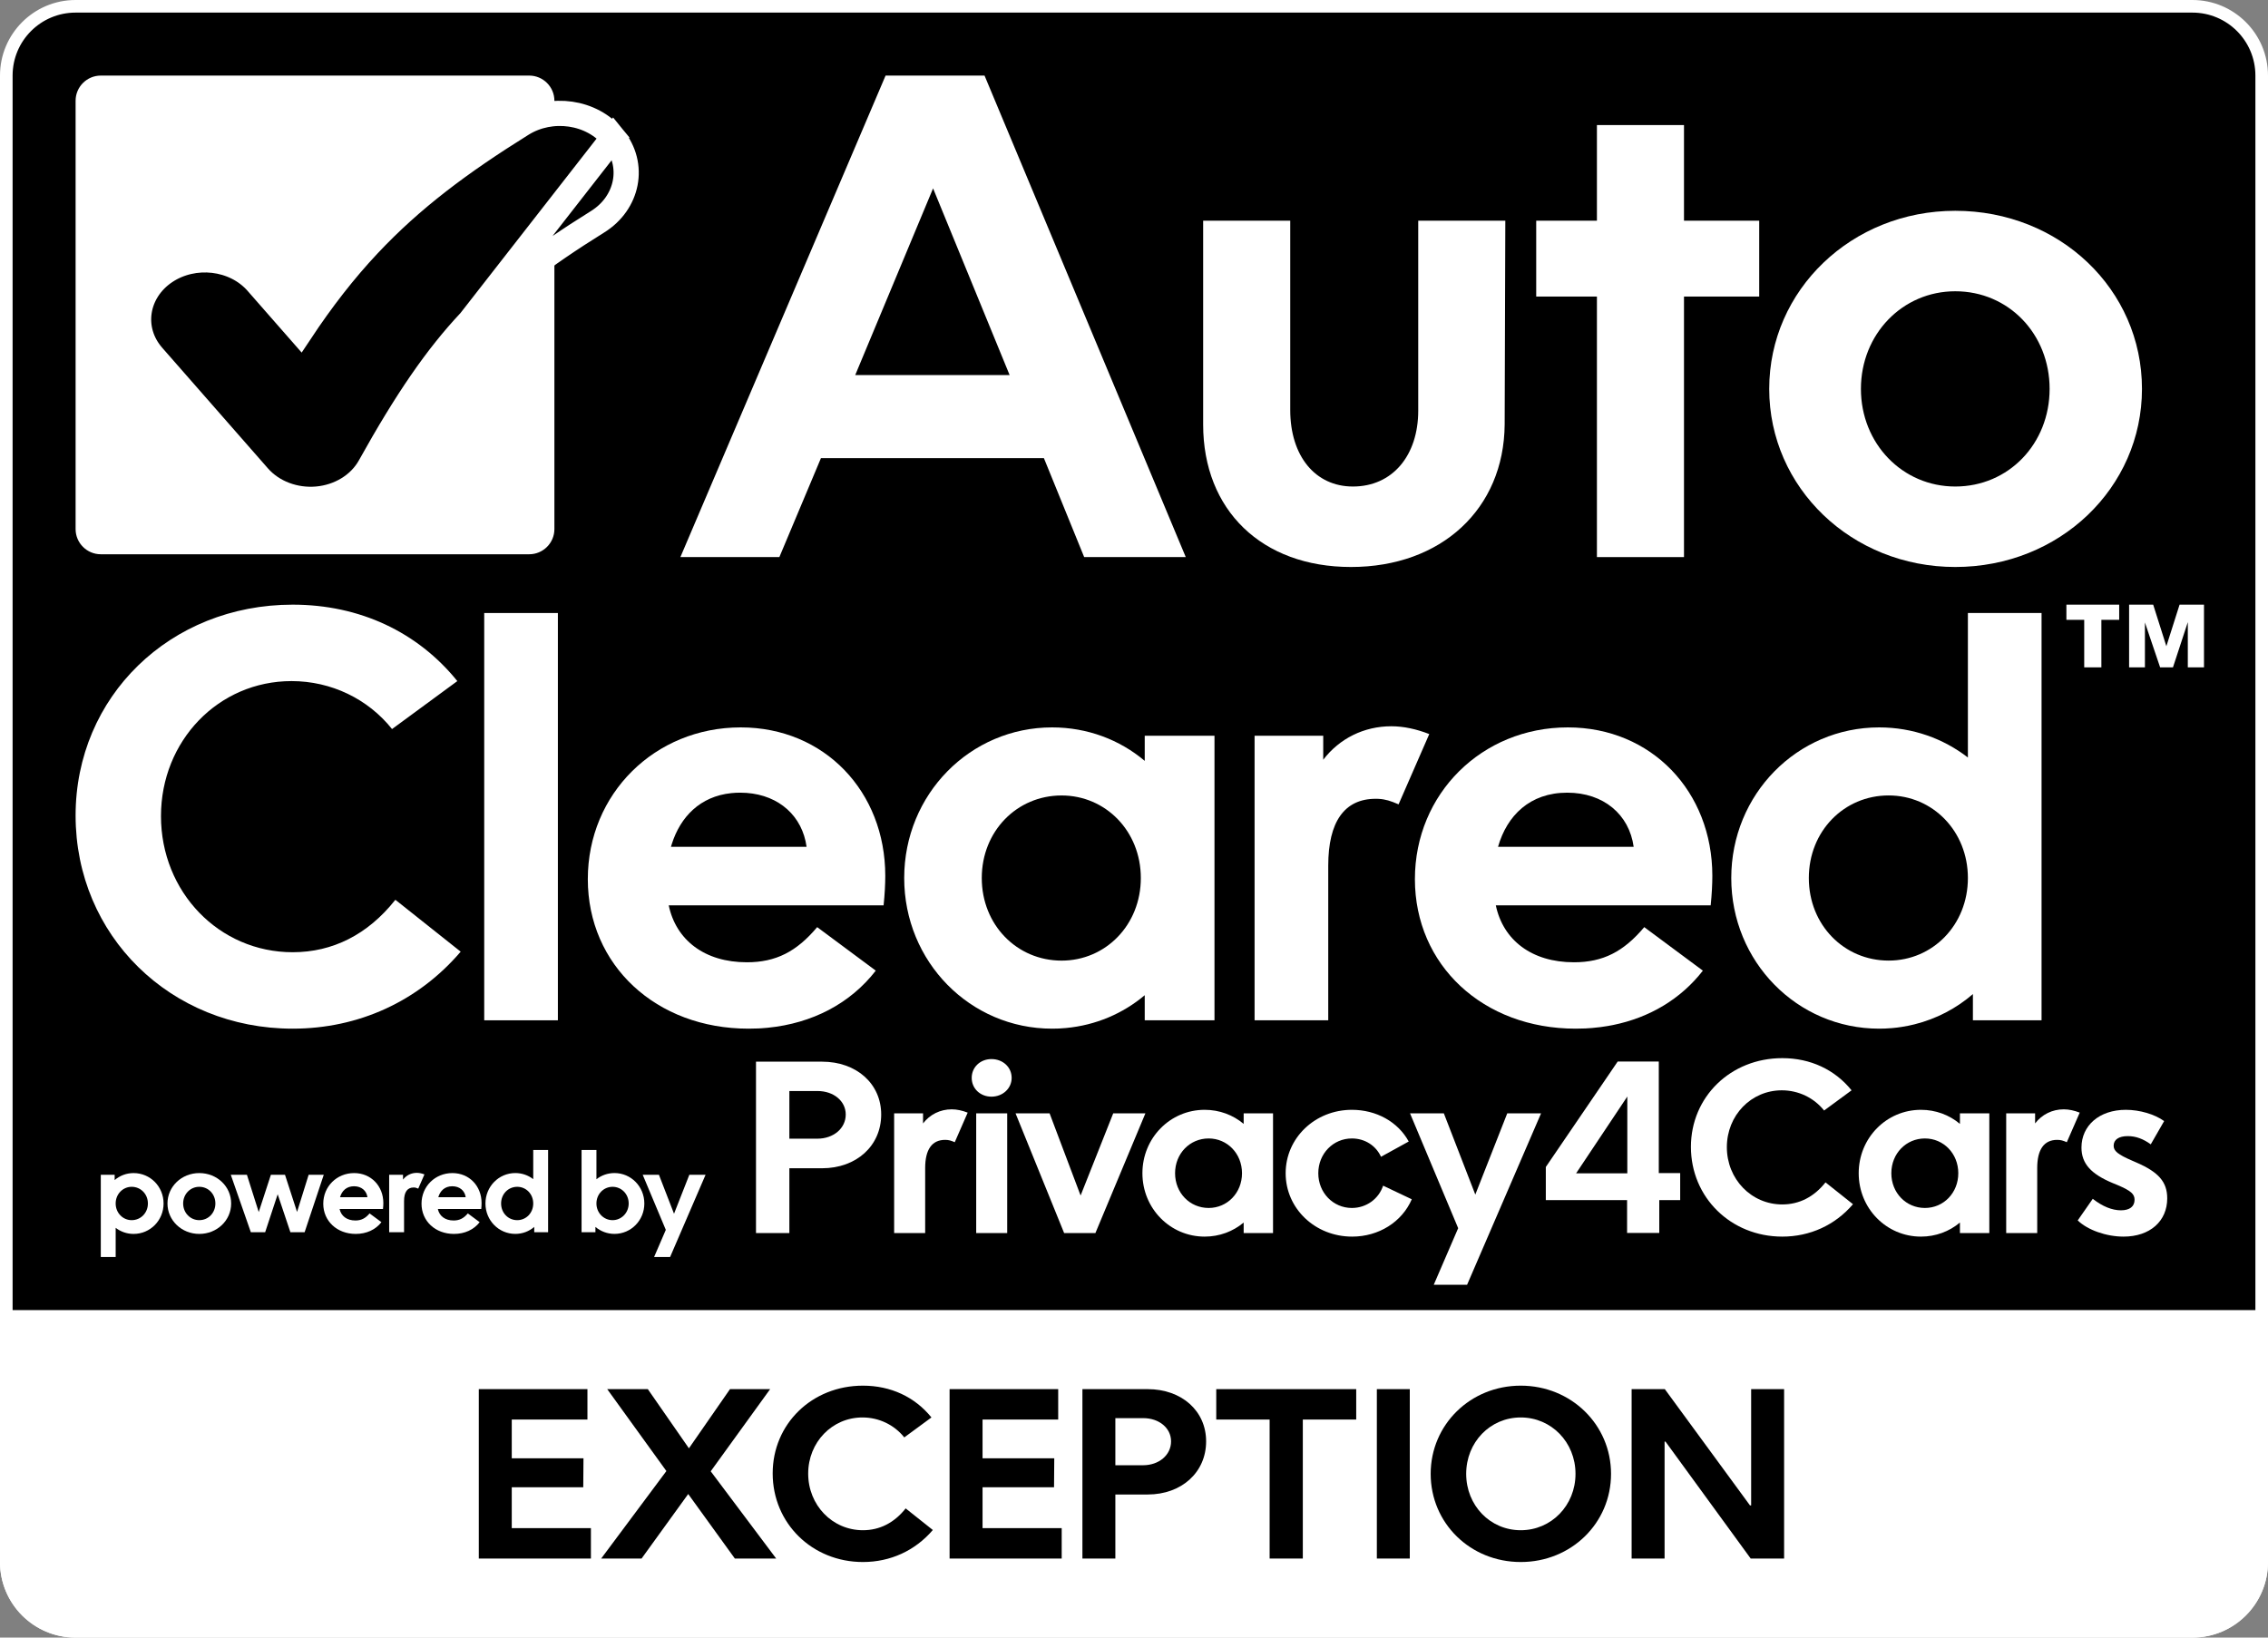 <svg width="90" height="65" viewBox="0 0 90 65" fill="none" xmlns="http://www.w3.org/2000/svg">
<rect x="0" y="0" width="90" height="65" fill="#808080" stroke="none"/>
<g clip-path="url(#clip0_61_15471)">
<path d="M87 0.25H3C1.481 0.25 0.25 1.481 0.25 3V62C0.25 63.519 1.481 64.75 3 64.75H87C88.519 64.75 89.75 63.519 89.75 62V3C89.75 1.481 88.519 0.25 87 0.25Z" fill="black"/>
<path d="M4 3C3.448 3 3 3.448 3 4V21C3 21.552 3.448 22 4 22H21C21.552 22 22 21.552 22 21V4C22 3.448 21.552 3 21 3H4Z" fill="white"/>
<path d="M18.652 12.752L18.652 12.752C17.33 14.159 16.136 15.894 14.679 18.515C14.265 19.259 13.462 19.731 12.583 19.809C11.704 19.886 10.82 19.563 10.256 18.92L10.256 18.92L6.063 14.135C5.135 13.076 5.39 11.562 6.559 10.781L6.836 11.197L6.559 10.781C7.69 10.025 9.31 10.2 10.2 11.215C10.2 11.215 10.2 11.215 10.2 11.215L11.916 13.173C12.778 11.874 13.654 10.743 14.627 9.708C16.34 7.884 18.261 6.45 20.714 4.922C21.871 4.201 23.485 4.419 24.338 5.463L18.652 12.752ZM18.652 12.752C19.963 11.356 21.485 10.191 23.719 8.799C24.911 8.056 25.228 6.552 24.338 5.463L18.652 12.752Z" fill="black" stroke="white"/>
<path d="M27 22.112H30.927L32.577 18.185H41.425L43.023 22.112H47.054L39.069 3H35.142L27 22.112ZM33.938 14.886L37.027 7.477L40.064 14.886H33.938Z" fill="white"/>
<path d="M56.279 8.76V16.3C56.279 18.08 55.258 19.311 53.687 19.311C52.195 19.311 51.2 18.106 51.2 16.274V8.76H47.744V16.849C47.744 20.253 50.074 22.505 53.609 22.505C57.195 22.505 59.682 20.201 59.709 16.849L59.735 8.76H56.279Z" fill="white"/>
<path d="M60.961 11.771H63.37V22.112H66.825V11.771H69.81V8.76H66.825V4.964H63.37V8.76H60.961V11.771Z" fill="white"/>
<path d="M70.207 15.436C70.207 19.363 73.48 22.505 77.59 22.505C81.726 22.505 84.999 19.363 84.999 15.436C84.999 11.483 81.726 8.367 77.59 8.367C73.48 8.367 70.207 11.509 70.207 15.436ZM73.846 15.436C73.846 13.263 75.495 11.561 77.59 11.561C79.71 11.561 81.334 13.263 81.334 15.436C81.334 17.609 79.71 19.311 77.59 19.311C75.495 19.311 73.846 17.609 73.846 15.436Z" fill="white"/>
<path d="M6.491 47.769C6.491 47.098 5.963 46.562 5.301 46.562C5.015 46.562 4.756 46.664 4.55 46.839V46.629H4V49.893H4.59V48.735C4.787 48.887 5.033 48.977 5.301 48.977C5.963 48.977 6.491 48.44 6.491 47.769ZM5.869 47.769C5.869 48.145 5.583 48.431 5.225 48.431C4.877 48.431 4.59 48.145 4.59 47.769C4.59 47.393 4.877 47.107 5.225 47.107C5.583 47.107 5.869 47.393 5.869 47.769Z" fill="white"/>
<path d="M6.646 47.769C6.646 48.44 7.206 48.977 7.908 48.977C8.614 48.977 9.173 48.44 9.173 47.769C9.173 47.094 8.614 46.562 7.908 46.562C7.206 46.562 6.646 47.098 6.646 47.769ZM7.268 47.769C7.268 47.398 7.55 47.107 7.908 47.107C8.27 47.107 8.547 47.398 8.547 47.769C8.547 48.14 8.27 48.431 7.908 48.431C7.55 48.431 7.268 48.14 7.268 47.769Z" fill="white"/>
<path d="M9.954 48.91H10.522L11.019 47.403L11.524 48.91H12.088L12.848 46.629H12.248L11.788 48.105L11.309 46.629H10.75L10.267 48.109L9.798 46.629H9.158L9.954 48.91Z" fill="white"/>
<path d="M15.136 48.511L14.666 48.163C14.501 48.359 14.335 48.444 14.103 48.444C13.763 48.444 13.535 48.266 13.476 47.988H15.198C15.207 47.903 15.212 47.818 15.212 47.751C15.212 47.076 14.724 46.562 14.053 46.562C13.365 46.562 12.828 47.094 12.828 47.778C12.828 48.467 13.374 48.977 14.116 48.977C14.541 48.977 14.903 48.811 15.136 48.511ZM13.494 47.519C13.566 47.268 13.749 47.085 14.049 47.085C14.34 47.085 14.545 47.259 14.581 47.519H13.494Z" fill="white"/>
<path d="M15.443 48.91H16.034V47.671C16.034 47.317 16.163 47.134 16.414 47.134C16.481 47.134 16.526 47.148 16.597 47.179L16.843 46.615C16.74 46.575 16.637 46.553 16.539 46.553C16.32 46.553 16.123 46.651 15.993 46.821V46.629H15.443V48.91Z" fill="white"/>
<path d="M19.034 48.511L18.565 48.163C18.399 48.359 18.234 48.444 18.001 48.444C17.661 48.444 17.433 48.266 17.375 47.988H19.097C19.106 47.903 19.11 47.818 19.11 47.751C19.11 47.076 18.623 46.562 17.952 46.562C17.263 46.562 16.727 47.094 16.727 47.778C16.727 48.467 17.272 48.977 18.015 48.977C18.439 48.977 18.802 48.811 19.034 48.511ZM17.393 47.519C17.465 47.268 17.648 47.085 17.948 47.085C18.238 47.085 18.444 47.259 18.48 47.519H17.393Z" fill="white"/>
<path d="M19.264 47.769C19.264 48.44 19.791 48.976 20.449 48.976C20.735 48.976 20.999 48.873 21.2 48.699V48.909H21.75V45.645H21.16V46.803C20.963 46.651 20.717 46.561 20.449 46.561C19.791 46.561 19.264 47.098 19.264 47.769ZM19.885 47.769C19.885 47.393 20.167 47.107 20.525 47.107C20.878 47.107 21.16 47.393 21.16 47.769C21.16 48.145 20.878 48.431 20.525 48.431C20.167 48.431 19.885 48.145 19.885 47.769Z" fill="white"/>
<path d="M24.384 48.976C25.041 48.976 25.569 48.44 25.569 47.769C25.569 47.098 25.041 46.561 24.384 46.561C24.116 46.561 23.865 46.651 23.668 46.807V45.645H23.078V47.277V48.909H23.628V48.699C23.834 48.873 24.098 48.976 24.384 48.976ZM24.308 48.431C23.955 48.431 23.668 48.14 23.668 47.769C23.668 47.393 23.955 47.107 24.308 47.107C24.661 47.107 24.948 47.393 24.948 47.769C24.948 48.14 24.661 48.431 24.308 48.431Z" fill="white"/>
<path d="M25.956 49.894H26.591L27.999 46.629H27.355L26.747 48.176L26.148 46.629H25.504L26.421 48.816L25.956 49.894Z" fill="white"/>
<path d="M30 48.944H31.324V46.371H32.619C33.989 46.371 34.968 45.477 34.968 44.237C34.968 43.016 33.989 42.14 32.619 42.14H30V48.944ZM31.324 45.197V43.305H32.442C33.085 43.305 33.561 43.706 33.561 44.237C33.561 44.787 33.076 45.197 32.433 45.197H31.324Z" fill="white"/>
<path d="M35.482 48.944H36.713V46.362C36.713 45.626 36.983 45.244 37.505 45.244C37.645 45.244 37.738 45.272 37.887 45.337L38.4 44.163C38.186 44.079 37.971 44.032 37.766 44.032C37.309 44.032 36.899 44.237 36.629 44.591V44.191H35.482V48.944Z" fill="white"/>
<path d="M38.56 42.783C38.56 43.212 38.905 43.529 39.343 43.529C39.791 43.529 40.145 43.202 40.145 42.783C40.145 42.354 39.791 42.037 39.343 42.037C38.905 42.037 38.56 42.354 38.56 42.783ZM38.738 48.944H39.968V44.19H38.738V48.944Z" fill="white"/>
<path d="M42.228 48.944H43.468L45.453 44.19H44.176L42.881 47.453L41.65 44.19H40.299L42.228 48.944Z" fill="white"/>
<path d="M50.517 44.191H49.352V44.61C48.932 44.256 48.391 44.051 47.804 44.051C46.434 44.051 45.334 45.169 45.334 46.568C45.334 47.966 46.434 49.084 47.804 49.084C48.391 49.084 48.932 48.879 49.352 48.525V48.944H50.517V44.191ZM46.63 46.568C46.63 45.785 47.217 45.188 47.963 45.188C48.699 45.188 49.286 45.785 49.286 46.568C49.286 47.351 48.699 47.947 47.963 47.947C47.217 47.947 46.63 47.351 46.63 46.568Z" fill="white"/>
<path d="M56.023 47.602L54.886 47.062C54.709 47.593 54.215 47.947 53.646 47.947C52.901 47.947 52.313 47.341 52.313 46.568C52.313 45.794 52.901 45.188 53.646 45.188C54.159 45.188 54.597 45.468 54.802 45.915L55.902 45.309C55.473 44.526 54.616 44.051 53.646 44.051C52.183 44.051 51.018 45.169 51.018 46.568C51.018 47.966 52.183 49.084 53.656 49.084C54.709 49.084 55.632 48.506 56.023 47.602Z" fill="white"/>
<path d="M56.895 50.995H58.218L61.154 44.19H59.812L58.544 47.416L57.295 44.19H55.953L57.864 48.749L56.895 50.995Z" fill="white"/>
<path d="M72.441 46.931C71.984 47.509 71.397 47.807 70.726 47.807C69.495 47.807 68.526 46.8 68.526 45.533C68.526 44.274 69.486 43.277 70.707 43.277C71.369 43.277 71.984 43.575 72.385 44.079L73.475 43.277C72.814 42.457 71.844 42 70.726 42C68.675 42 67.1 43.538 67.1 45.523C67.1 47.528 68.684 49.084 70.726 49.084C71.826 49.084 72.823 48.627 73.531 47.798L72.441 46.931Z" fill="white"/>
<path d="M78.941 44.191H77.775V44.61C77.356 44.256 76.815 44.051 76.228 44.051C74.858 44.051 73.758 45.169 73.758 46.568C73.758 47.966 74.858 49.084 76.228 49.084C76.815 49.084 77.356 48.879 77.775 48.525V48.944H78.941V44.191ZM75.053 46.568C75.053 45.785 75.641 45.188 76.386 45.188C77.123 45.188 77.71 45.785 77.71 46.568C77.71 47.351 77.123 47.947 76.386 47.947C75.641 47.947 75.053 47.351 75.053 46.568Z" fill="white"/>
<path d="M79.611 48.944H80.842V46.362C80.842 45.626 81.112 45.244 81.634 45.244C81.774 45.244 81.867 45.272 82.016 45.337L82.529 44.163C82.314 44.079 82.1 44.032 81.895 44.032C81.438 44.032 81.028 44.237 80.758 44.591V44.191H79.611V48.944Z" fill="white"/>
<path d="M82.449 48.441C82.841 48.823 83.586 49.084 84.267 49.084C85.32 49.084 86.001 48.469 86.001 47.565C86.001 46.913 85.656 46.521 84.77 46.139L84.621 46.074C84.034 45.822 83.875 45.682 83.875 45.477C83.875 45.235 84.08 45.095 84.435 45.095C84.761 45.095 85.05 45.207 85.348 45.421L85.879 44.498C85.507 44.228 84.91 44.051 84.36 44.051C83.307 44.051 82.598 44.675 82.598 45.551C82.598 46.195 82.99 46.605 83.838 46.959L84.043 47.043C84.565 47.267 84.705 47.397 84.705 47.621C84.705 47.891 84.509 48.04 84.164 48.04C83.819 48.04 83.437 47.891 83.046 47.584L82.449 48.441Z" fill="white"/>
<path fill-rule="evenodd" clip-rule="evenodd" d="M61.342 47.634H64.567V48.939H65.844V47.634H66.674V46.562H65.825V42.135H64.194L61.342 46.32V47.634ZM64.576 43.524L62.544 46.572H64.576V43.524Z" fill="white"/>
<path d="M0 52H90V62C90 63.657 88.657 65 87 65H3C1.343 65 0 63.657 0 62V52Z" fill="white"/>
<path d="M82.707 26.488H83.388V24.602H84.095V24H82V24.602H82.707V26.488ZM84.488 26.488H85.116V24.707L85.719 26.488H86.229L86.818 24.694V26.488H87.46V24H86.491L85.967 25.65L85.444 24H84.488V26.488Z" fill="white"/>
<path d="M15.69 35.715C15.685 35.72 15.681 35.726 15.676 35.731C14.593 37.093 13.203 37.796 11.615 37.796C8.691 37.796 6.388 35.404 6.388 32.393C6.388 29.403 8.669 27.034 11.57 27.034C13.143 27.034 14.604 27.742 15.557 28.938L18.148 27.034C16.575 25.085 14.272 24 11.615 24C6.743 24 3 27.654 3 32.371C3 37.132 6.765 40.83 11.615 40.83C14.228 40.83 16.598 39.745 18.281 37.774L15.69 35.715Z" fill="white"/>
<path d="M19.215 40.498H22.138V24.332H19.215V40.498Z" fill="white"/>
<path d="M34.753 38.527L32.428 36.8C31.609 37.774 30.789 38.195 29.638 38.195C27.955 38.195 26.825 37.309 26.537 35.936H35.063C35.108 35.516 35.13 35.095 35.13 34.763C35.13 31.419 32.716 28.872 29.394 28.872C25.984 28.872 23.326 31.507 23.326 34.895C23.326 38.306 26.028 40.83 29.704 40.83C29.823 40.83 29.94 40.828 30.057 40.822C30.069 40.822 30.082 40.821 30.095 40.821L30.1 40.821C30.144 40.818 30.187 40.816 30.23 40.813C30.309 40.808 30.387 40.801 30.464 40.794C32.239 40.619 33.743 39.829 34.753 38.527ZM26.626 33.611C26.631 33.592 26.637 33.572 26.643 33.553C26.648 33.536 26.653 33.52 26.658 33.503C27.002 32.419 27.784 31.61 29.019 31.481C29.133 31.469 29.25 31.463 29.372 31.463C29.458 31.463 29.542 31.466 29.625 31.472C30.93 31.568 31.841 32.403 32.007 33.611H26.626Z" fill="white"/>
<path d="M48.194 29.204H45.426V30.201C44.429 29.359 43.145 28.872 41.75 28.872C38.494 28.872 35.881 31.529 35.881 34.851C35.881 38.173 38.494 40.83 41.75 40.83C41.83 40.83 41.911 40.829 41.991 40.825C41.997 40.825 42.004 40.825 42.01 40.825C42.108 40.82 42.206 40.814 42.302 40.804C43.483 40.694 44.562 40.231 45.426 39.502V40.498H48.194V29.204ZM38.959 34.851C38.959 32.991 40.354 31.574 42.126 31.574C43.876 31.574 45.271 32.991 45.271 34.851C45.271 36.711 43.876 38.129 42.126 38.129C40.354 38.129 38.959 36.711 38.959 34.851Z" fill="white"/>
<path d="M49.785 40.497H52.708V34.363C52.708 32.614 53.351 31.706 54.591 31.706C54.598 31.706 54.605 31.706 54.612 31.706C54.621 31.706 54.63 31.706 54.638 31.706C54.662 31.707 54.686 31.708 54.709 31.709C54.978 31.724 55.185 31.79 55.493 31.924C55.495 31.925 55.497 31.926 55.499 31.927L56.717 29.137C56.207 28.938 55.698 28.827 55.211 28.827C54.126 28.827 53.151 29.314 52.509 30.156V29.203H49.785V40.497Z" fill="white"/>
<path d="M67.574 38.527L65.248 36.8C64.429 37.774 63.61 38.195 62.458 38.195C60.775 38.195 59.646 37.309 59.358 35.936H67.884C67.928 35.516 67.95 35.095 67.95 34.763C67.95 31.419 65.536 28.872 62.215 28.872C58.804 28.872 56.147 31.507 56.147 34.895C56.147 38.306 58.848 40.83 62.525 40.83C62.643 40.83 62.76 40.828 62.877 40.822C62.89 40.822 62.903 40.821 62.915 40.821L62.92 40.821C63.008 40.816 63.094 40.81 63.18 40.803C63.294 40.794 63.407 40.781 63.518 40.767C63.609 40.755 63.7 40.741 63.79 40.726C63.863 40.714 63.935 40.7 64.007 40.686C65.467 40.39 66.704 39.648 67.574 38.527ZM59.446 33.611C59.801 32.371 60.709 31.463 62.192 31.463C63.632 31.463 64.65 32.327 64.828 33.611H59.446Z" fill="white"/>
<path d="M68.701 34.851C68.701 38.172 71.314 40.83 74.57 40.83C74.734 40.83 74.897 40.823 75.058 40.809C75.07 40.808 75.083 40.807 75.096 40.806C75.221 40.795 75.345 40.78 75.468 40.76C75.56 40.746 75.65 40.73 75.74 40.711C75.82 40.695 75.899 40.677 75.977 40.657C76.845 40.44 77.635 40.025 78.29 39.457V40.498H81.014V24.332H78.091V30.067C77.117 29.314 75.898 28.872 74.57 28.872C71.314 28.872 68.701 31.529 68.701 34.851ZM71.779 34.851C71.779 32.991 73.175 31.573 74.946 31.573C76.696 31.573 78.091 32.991 78.091 34.851C78.091 36.711 76.696 38.128 74.946 38.128C73.175 38.128 71.779 36.711 71.779 34.851Z" fill="white"/>
<path fill-rule="evenodd" clip-rule="evenodd" d="M3 0.5C1.619 0.5 0.5 1.619 0.5 3V62C0.5 63.381 1.619 64.5 3 64.5H87C88.381 64.5 89.5 63.381 89.5 62V3C89.5 1.619 88.381 0.5 87 0.5H3ZM0 3C0 1.343 1.343 0 3 0H87C88.657 0 90 1.343 90 3V62C90 63.657 88.657 65 87 65H3C1.343 65 0 63.657 0 62V3Z" fill="white"/>
<path d="M19 61.862V55.138H23.311V56.345H20.308V57.883H23.154L23.145 59.034H20.308V60.655H23.449V61.862H19Z" fill="black"/>
<path d="M23.856 61.862L26.444 58.389L24.096 55.138H25.707L27.338 57.487L28.968 55.138H30.561L28.203 58.399L30.801 61.862H29.161L27.31 59.301L25.459 61.862H23.856Z" fill="black"/>
<path d="M35.939 59.872L37.017 60.729C36.317 61.549 35.331 62 34.244 62C32.227 62 30.662 60.462 30.662 58.482C30.662 56.52 32.218 55 34.244 55C35.35 55 36.308 55.451 36.962 56.262L35.884 57.054C35.488 56.557 34.88 56.262 34.226 56.262C33.019 56.262 32.071 57.247 32.071 58.491C32.071 59.743 33.029 60.738 34.244 60.738C34.908 60.738 35.488 60.443 35.939 59.872Z" fill="black"/>
<path d="M37.682 61.862V55.138H41.992V56.345H38.99V57.883H41.836L41.827 59.034H38.99V60.655H42.131V61.862H37.682Z" fill="black"/>
<path d="M42.953 61.862V55.138H45.541C46.895 55.138 47.862 56.004 47.862 57.211C47.862 58.435 46.895 59.32 45.541 59.32H44.26V61.862H42.953ZM44.26 58.159H45.356C45.992 58.159 46.471 57.754 46.471 57.211C46.471 56.685 46.001 56.289 45.366 56.289H44.26V58.159Z" fill="black"/>
<path d="M50.382 61.862V56.345H48.264V55.138H53.818V56.345H51.699V61.862H50.382Z" fill="black"/>
<path d="M54.637 61.862V55.138H55.944V61.862H54.637Z" fill="black"/>
<path d="M56.773 58.5C56.773 56.547 58.348 55 60.347 55C62.345 55 63.93 56.547 63.93 58.5C63.93 60.462 62.345 62 60.347 62C58.348 62 56.773 60.462 56.773 58.5ZM58.182 58.5C58.182 59.753 59.131 60.738 60.347 60.738C61.562 60.738 62.52 59.753 62.52 58.5C62.52 57.247 61.562 56.262 60.347 56.262C59.131 56.262 58.182 57.247 58.182 58.5Z" fill="black"/>
<path d="M70.798 55.138V61.862H69.472L66.091 57.22H66.055V61.862H64.747V55.138H66.064L69.444 59.753H69.49V55.138H70.798Z" fill="black"/>
</g>
<defs>
<clipPath id="clip0_61_15471">
<rect width="90" height="65" fill="white"/>
</clipPath>
</defs>
</svg>
